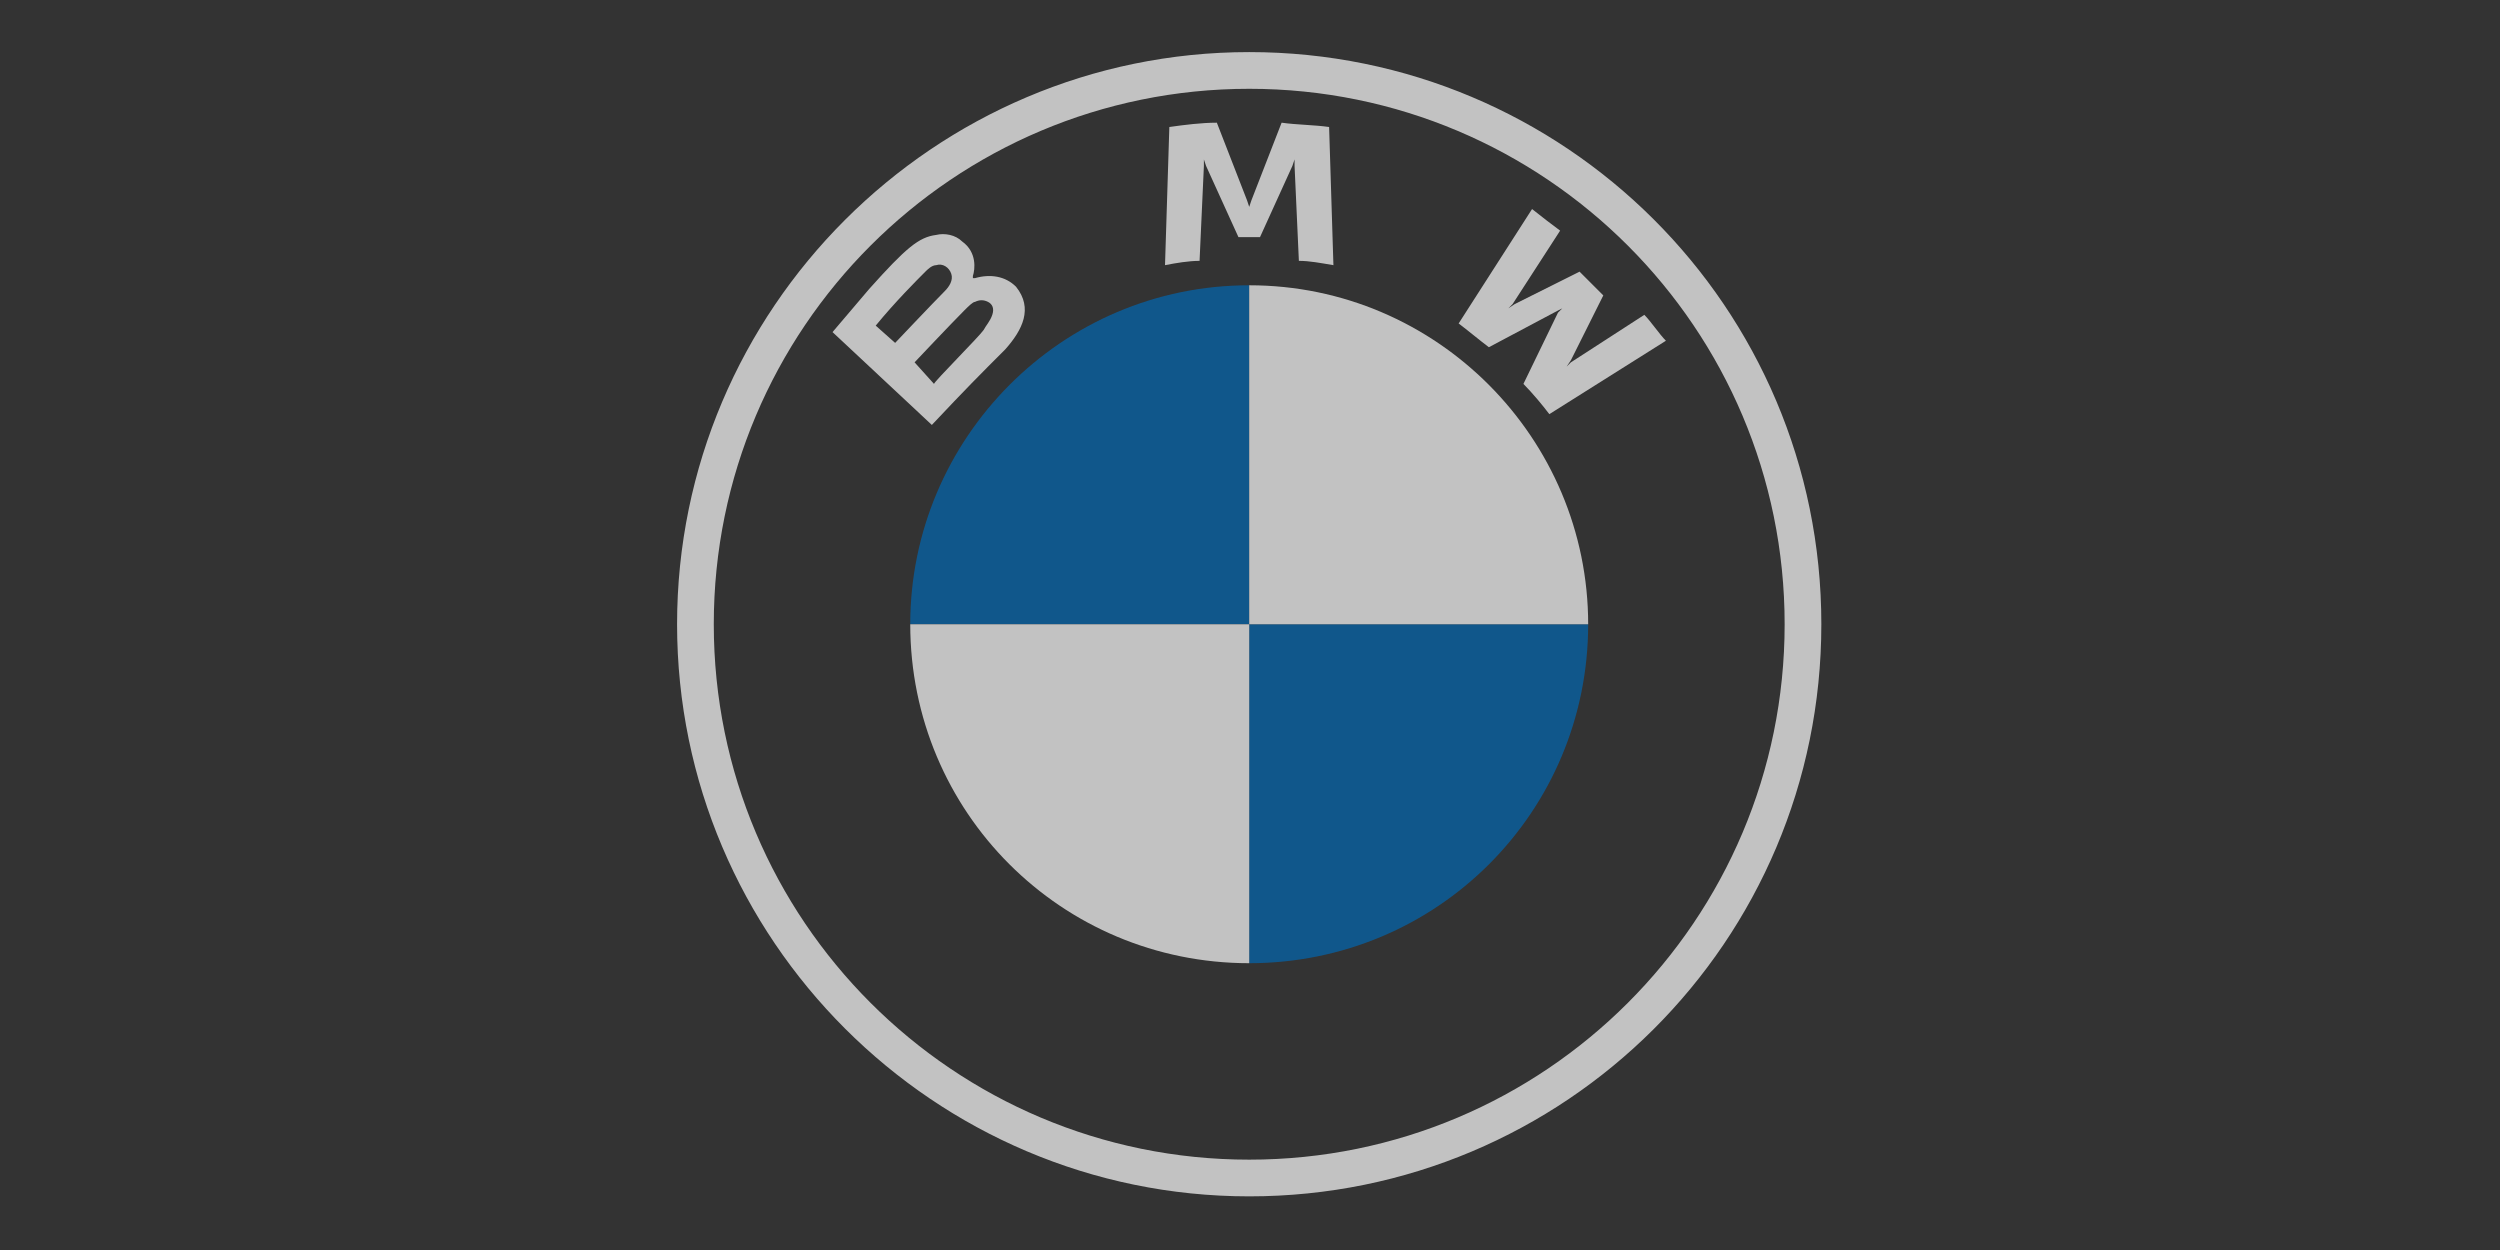 <svg width="160" height="80" viewBox="0 0 160 80" fill="none" xmlns="http://www.w3.org/2000/svg">
<rect x="0" y="0" width="160" height="80" fill="#333333" stroke="none"/>
<g opacity="0.7">
<g clip-path="url(#clip0_1_2003)">
<path d="M79.95 3.334C59.776 3.334 43.333 19.777 43.333 39.951C43.333 60.124 59.776 76.567 79.95 76.567C100.123 76.567 116.566 60.263 116.566 39.951C116.566 19.639 100.123 3.334 79.95 3.334ZM114.217 39.951C114.217 58.881 98.88 74.218 79.95 74.218C61.02 74.218 45.682 58.881 45.682 39.951C45.682 21.02 61.02 5.683 79.95 5.683C98.88 5.683 114.217 21.02 114.217 39.951Z" fill="white"/>
<path d="M97.499 24.571C98.052 25.124 98.742 25.953 99.157 26.506L106.618 21.808C106.204 21.393 105.651 20.564 105.237 20.149L100.539 23.189L100.262 23.466L100.539 23.051L102.611 18.906L101.091 17.386L96.946 19.459L96.532 19.735L96.808 19.459L99.848 14.761C99.295 14.346 98.742 13.932 98.052 13.379L93.353 20.702C93.906 21.117 94.735 21.808 95.288 22.222L99.71 19.873L99.986 19.735L99.71 20.011L97.499 24.571Z" fill="white"/>
<path d="M80.641 15.175L82.714 10.615L82.852 10.201V10.615L83.128 16.695C83.819 16.695 84.51 16.833 85.339 16.971L85.063 8.128C84.096 7.99 82.99 7.99 82.023 7.852L80.089 12.826L79.95 13.24L79.812 12.826L77.878 7.852C76.91 7.852 75.805 7.99 74.838 8.128L74.561 16.971C75.252 16.833 76.082 16.695 76.772 16.695L77.049 10.615V10.201L77.187 10.615L79.26 15.175H80.641Z" fill="white"/>
<path d="M64.336 22.36C65.442 21.116 66.133 19.734 65.027 18.352C64.336 17.662 63.369 17.523 62.402 17.8H62.264V17.662C62.402 17.247 62.54 16.142 61.573 15.451C61.158 15.036 60.467 14.898 59.915 15.036C58.809 15.174 57.98 15.865 55.631 18.491C54.94 19.32 53.973 20.425 53.282 21.254L59.638 27.196C61.849 24.847 62.678 24.018 64.336 22.36ZM56.046 20.84C57.289 19.32 58.671 17.938 59.224 17.385C59.362 17.247 59.638 16.971 59.915 16.971C60.329 16.832 60.744 17.109 60.882 17.523C61.02 17.938 60.744 18.352 60.467 18.629C59.776 19.32 57.289 21.945 57.289 21.945L56.046 20.84ZM58.533 23.189C58.533 23.189 60.882 20.701 61.711 19.872C61.987 19.596 62.264 19.32 62.402 19.32C62.678 19.181 62.955 19.181 63.231 19.32C63.507 19.458 63.645 19.734 63.507 20.149C63.369 20.563 63.093 20.84 62.955 21.116C62.678 21.53 59.776 24.432 59.776 24.57L58.533 23.189Z" fill="white"/>
<path d="M79.95 18.258V39.952H58.256C58.256 28.068 67.928 18.258 79.95 18.258Z" fill="#0166B1"/>
<path d="M101.643 39.951C101.643 51.972 91.971 61.645 79.949 61.645V39.951H101.643Z" fill="#0166B1"/>
<path d="M101.643 39.952H79.949V18.258C91.971 18.258 101.643 28.068 101.643 39.952Z" fill="white"/>
<path d="M79.95 61.645C67.928 61.645 58.256 51.972 58.256 39.951H79.95V61.645Z" fill="white"/>
</g>
</g>
<defs>
<clipPath id="clip0_1_2003">
<rect width="73.233" height="73.233" fill="white" transform="translate(43.333 3.334)"/>
</clipPath>
</defs>
</svg>

